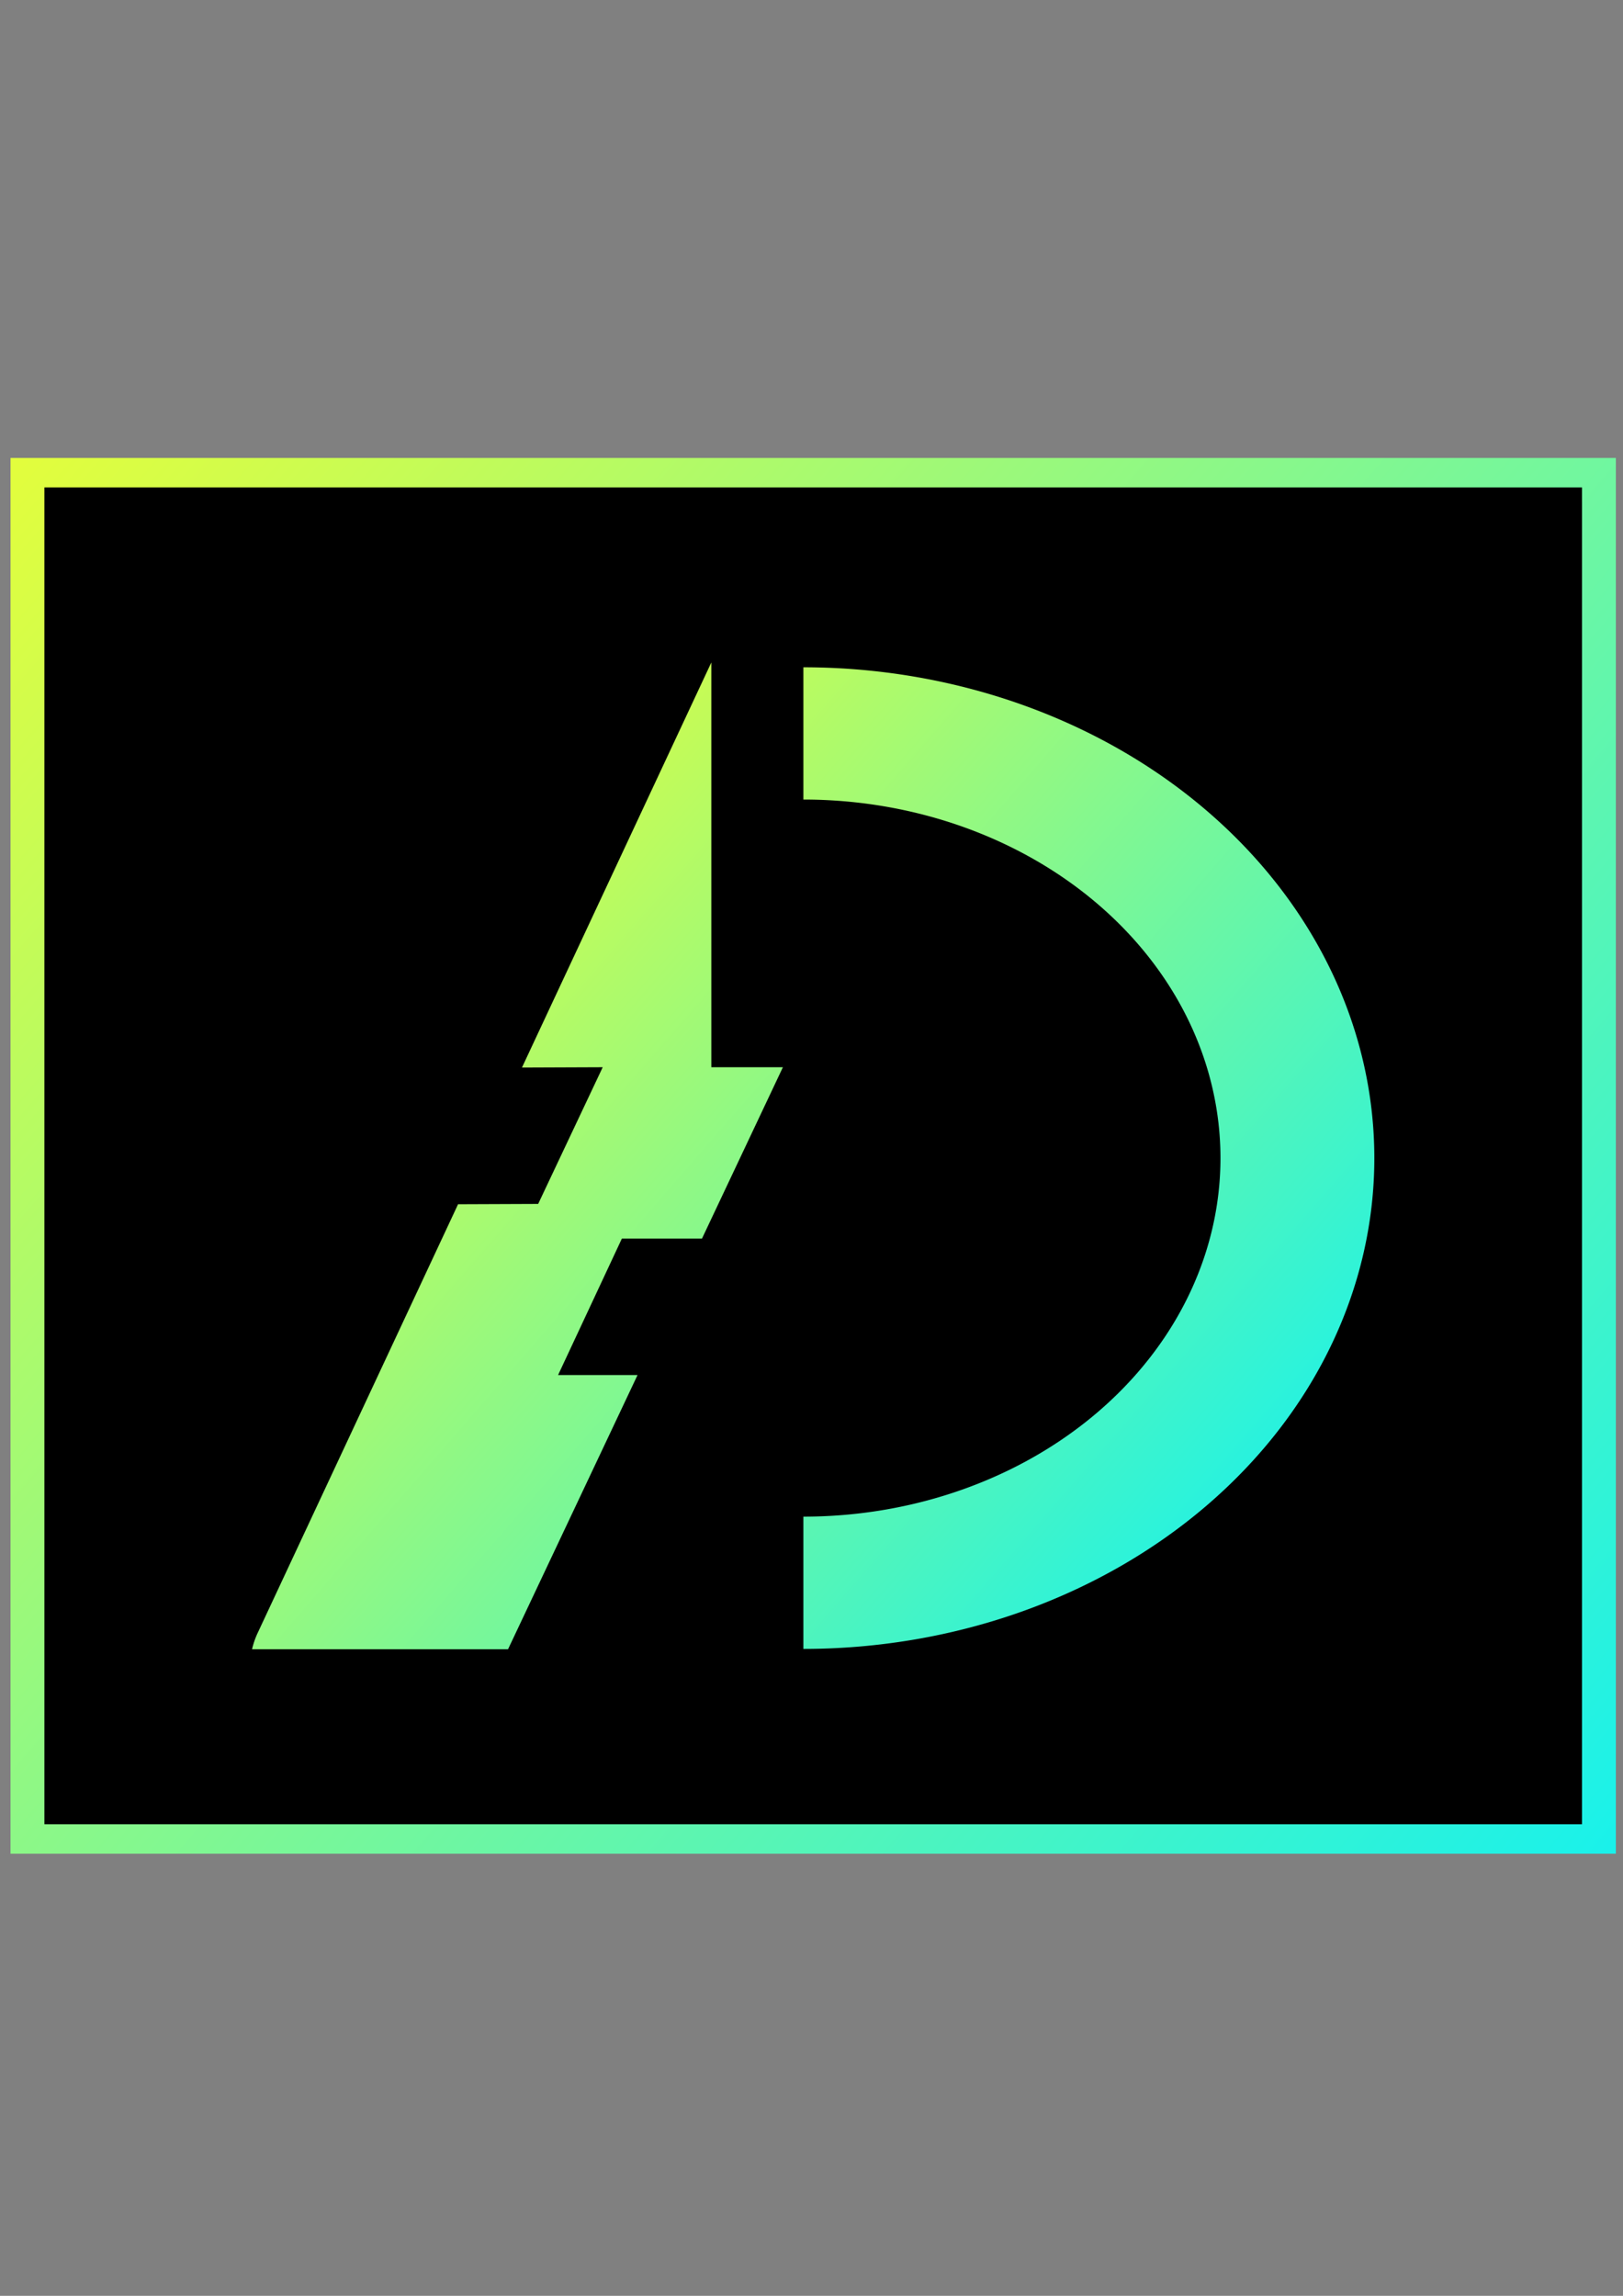 <?xml version="1.0" encoding="UTF-8" standalone="no"?>
<svg
   xmlns:dc="http://purl.org/dc/elements/1.1/"
   xmlns:cc="http://creativecommons.org/ns#"
   xmlns:rdf="http://www.w3.org/1999/02/22-rdf-syntax-ns#"
   xmlns:svg="http://www.w3.org/2000/svg"
   xmlns="http://www.w3.org/2000/svg"
   xmlns:xlink="http://www.w3.org/1999/xlink"
   xmlns:sodipodi="http://sodipodi.sourceforge.net/DTD/sodipodi-0.dtd"
   xmlns:inkscape="http://www.inkscape.org/namespaces/inkscape"
   width="210mm"
   height="297mm"
   viewBox="0 0 210 297"
   version="1.1"
   id="svg8"
   inkscape:version="1.0.2 (e86c870879, 2021-01-15, custom)"
   sodipodi:docname="logoAD.svg">
  <rect x="0" y="0" width="210" height="297" fill="#808080" stroke="none"/>
  <defs
     id="defs2">
    <linearGradient
       inkscape:collect="always"
       id="linearGradient1445">
      <stop
         style="stop-color:#ffff24;stop-opacity:1"
         offset="0"
         id="stop1441" />
      <stop
         style="stop-color:#02f0ff;stop-opacity:1"
         offset="1"
         id="stop1443" />
    </linearGradient>
    <linearGradient
       inkscape:collect="always"
       id="linearGradient1049">
      <stop
         style="stop-color:#d40000;stop-opacity:1;"
         offset="0"
         id="stop1045" />
      <stop
         style="stop-color:#d400ff;stop-opacity:1"
         offset="1"
         id="stop1047" />
    </linearGradient>
    <linearGradient
       inkscape:collect="always"
       xlink:href="#linearGradient1049"
       id="linearGradient1043"
       x1="95.263"
       y1="303.187"
       x2="228.773"
       y2="303.187"
       gradientUnits="userSpaceOnUse"
       gradientTransform="translate(-67.068,27.479)" />
    <linearGradient
       inkscape:collect="always"
       xlink:href="#linearGradient1049"
       id="linearGradient1051"
       gradientUnits="userSpaceOnUse"
       x1="69.365"
       y1="303.203"
       x2="202.874"
       y2="303.203"
       gradientTransform="matrix(1,-0.004,-0.004,-1,-41.64,613.078)" />
    <linearGradient
       inkscape:collect="always"
       xlink:href="#linearGradient1049"
       id="linearGradient1132"
       gradientUnits="userSpaceOnUse"
       gradientTransform="rotate(12.12,163.735,643.952)"
       x1="95.263"
       y1="303.187"
       x2="228.773"
       y2="303.187" />
    <linearGradient
       inkscape:collect="always"
       xlink:href="#linearGradient1049"
       id="linearGradient1309"
       gradientUnits="userSpaceOnUse"
       x1="158.154"
       y1="296.688"
       x2="313.797"
       y2="297.676"
       gradientTransform="translate(102.693,-20.376)" />
    <linearGradient
       inkscape:collect="always"
       xlink:href="#linearGradient1445"
       id="linearGradient1433"
       x1="68.196"
       y1="834.535"
       x2="512.122"
       y2="1099.662"
       gradientUnits="userSpaceOnUse"
       gradientTransform="matrix(0.265,0,0,0.265,-316.71,-853.253)" />
    <linearGradient
       inkscape:collect="always"
       xlink:href="#linearGradient1445"
       id="linearGradient1500"
       gradientUnits="userSpaceOnUse"
       gradientTransform="matrix(0.335,0,0,0.335,15.625,-176.369)"
       x1="53.259"
       y1="787.235"
       x2="488.472"
       y2="1165.633" />
    <linearGradient
       inkscape:collect="always"
       xlink:href="#linearGradient1445"
       id="linearGradient1538"
       x1="-352.311"
       y1="-685.49"
       x2="-140.382"
       y2="-501.93"
       gradientUnits="userSpaceOnUse"
       gradientTransform="matrix(1.231,0,0,1.231,405.995,878.331)" />
  </defs>
  <sodipodi:namedview
     id="base"
     pagecolor="#ffffff"
     bordercolor="#666666"
     borderopacity="1.0"
     inkscape:pageopacity="0.0"
     inkscape:pageshadow="2"
     inkscape:zoom="0.11313708"
     inkscape:cx="2357.3599"
     inkscape:cy="2522.1206"
     inkscape:document-units="mm"
     inkscape:current-layer="layer1"
     inkscape:document-rotation="0"
     showgrid="false"
     inkscape:window-width="1920"
     inkscape:window-height="1017"
     inkscape:window-x="-8"
     inkscape:window-y="-8"
     inkscape:window-maximized="1" />
  <g
     inkscape:label="Calque 1"
     inkscape:groupmode="layer"
     id="layer1">
    <rect
       style="fill:url(#linearGradient1538);fill-opacity:1;stroke:none;stroke-width:2.974"
       id="rect991-9"
       width="207.716"
       height="180.562"
       x="1.361"
       y="59.245"
       ry="0" />
    <rect
       style="fill:#000000;stroke:none;stroke-width:2.848"
       id="rect991"
       width="198.948"
       height="172.94"
       x="5.745"
       y="63.055"
       ry="0" />
    <path
       id="path1197"
       style="fill:url(#linearGradient1500);fill-opacity:1;stroke:none;stroke-width:2.404;stroke-miterlimit:4;stroke-dasharray:none;stroke-opacity:1"
       d="m 92.039,85.698 -24.502,52.406 10.448,-0.041 -8.352,17.684 -10.364,0.041 -25.934,55.471 c -0.32,0.685 -0.558,1.387 -0.723,2.094 h 33.125 L 82.491,177.885 H 72.21 l 8.252,-17.65 h 10.365 l 10.472,-22.171 h -9.26 z m 11.91,0.625 v 17.112 a 53.966,46.382 0 0 1 53.967,46.383 53.966,46.382 0 0 1 -53.967,46.383 v 17.112 a 73.876,63.494 0 0 0 73.876,-63.494 73.876,63.494 0 0 0 -73.876,-63.494 z" />
  </g>
</svg>
